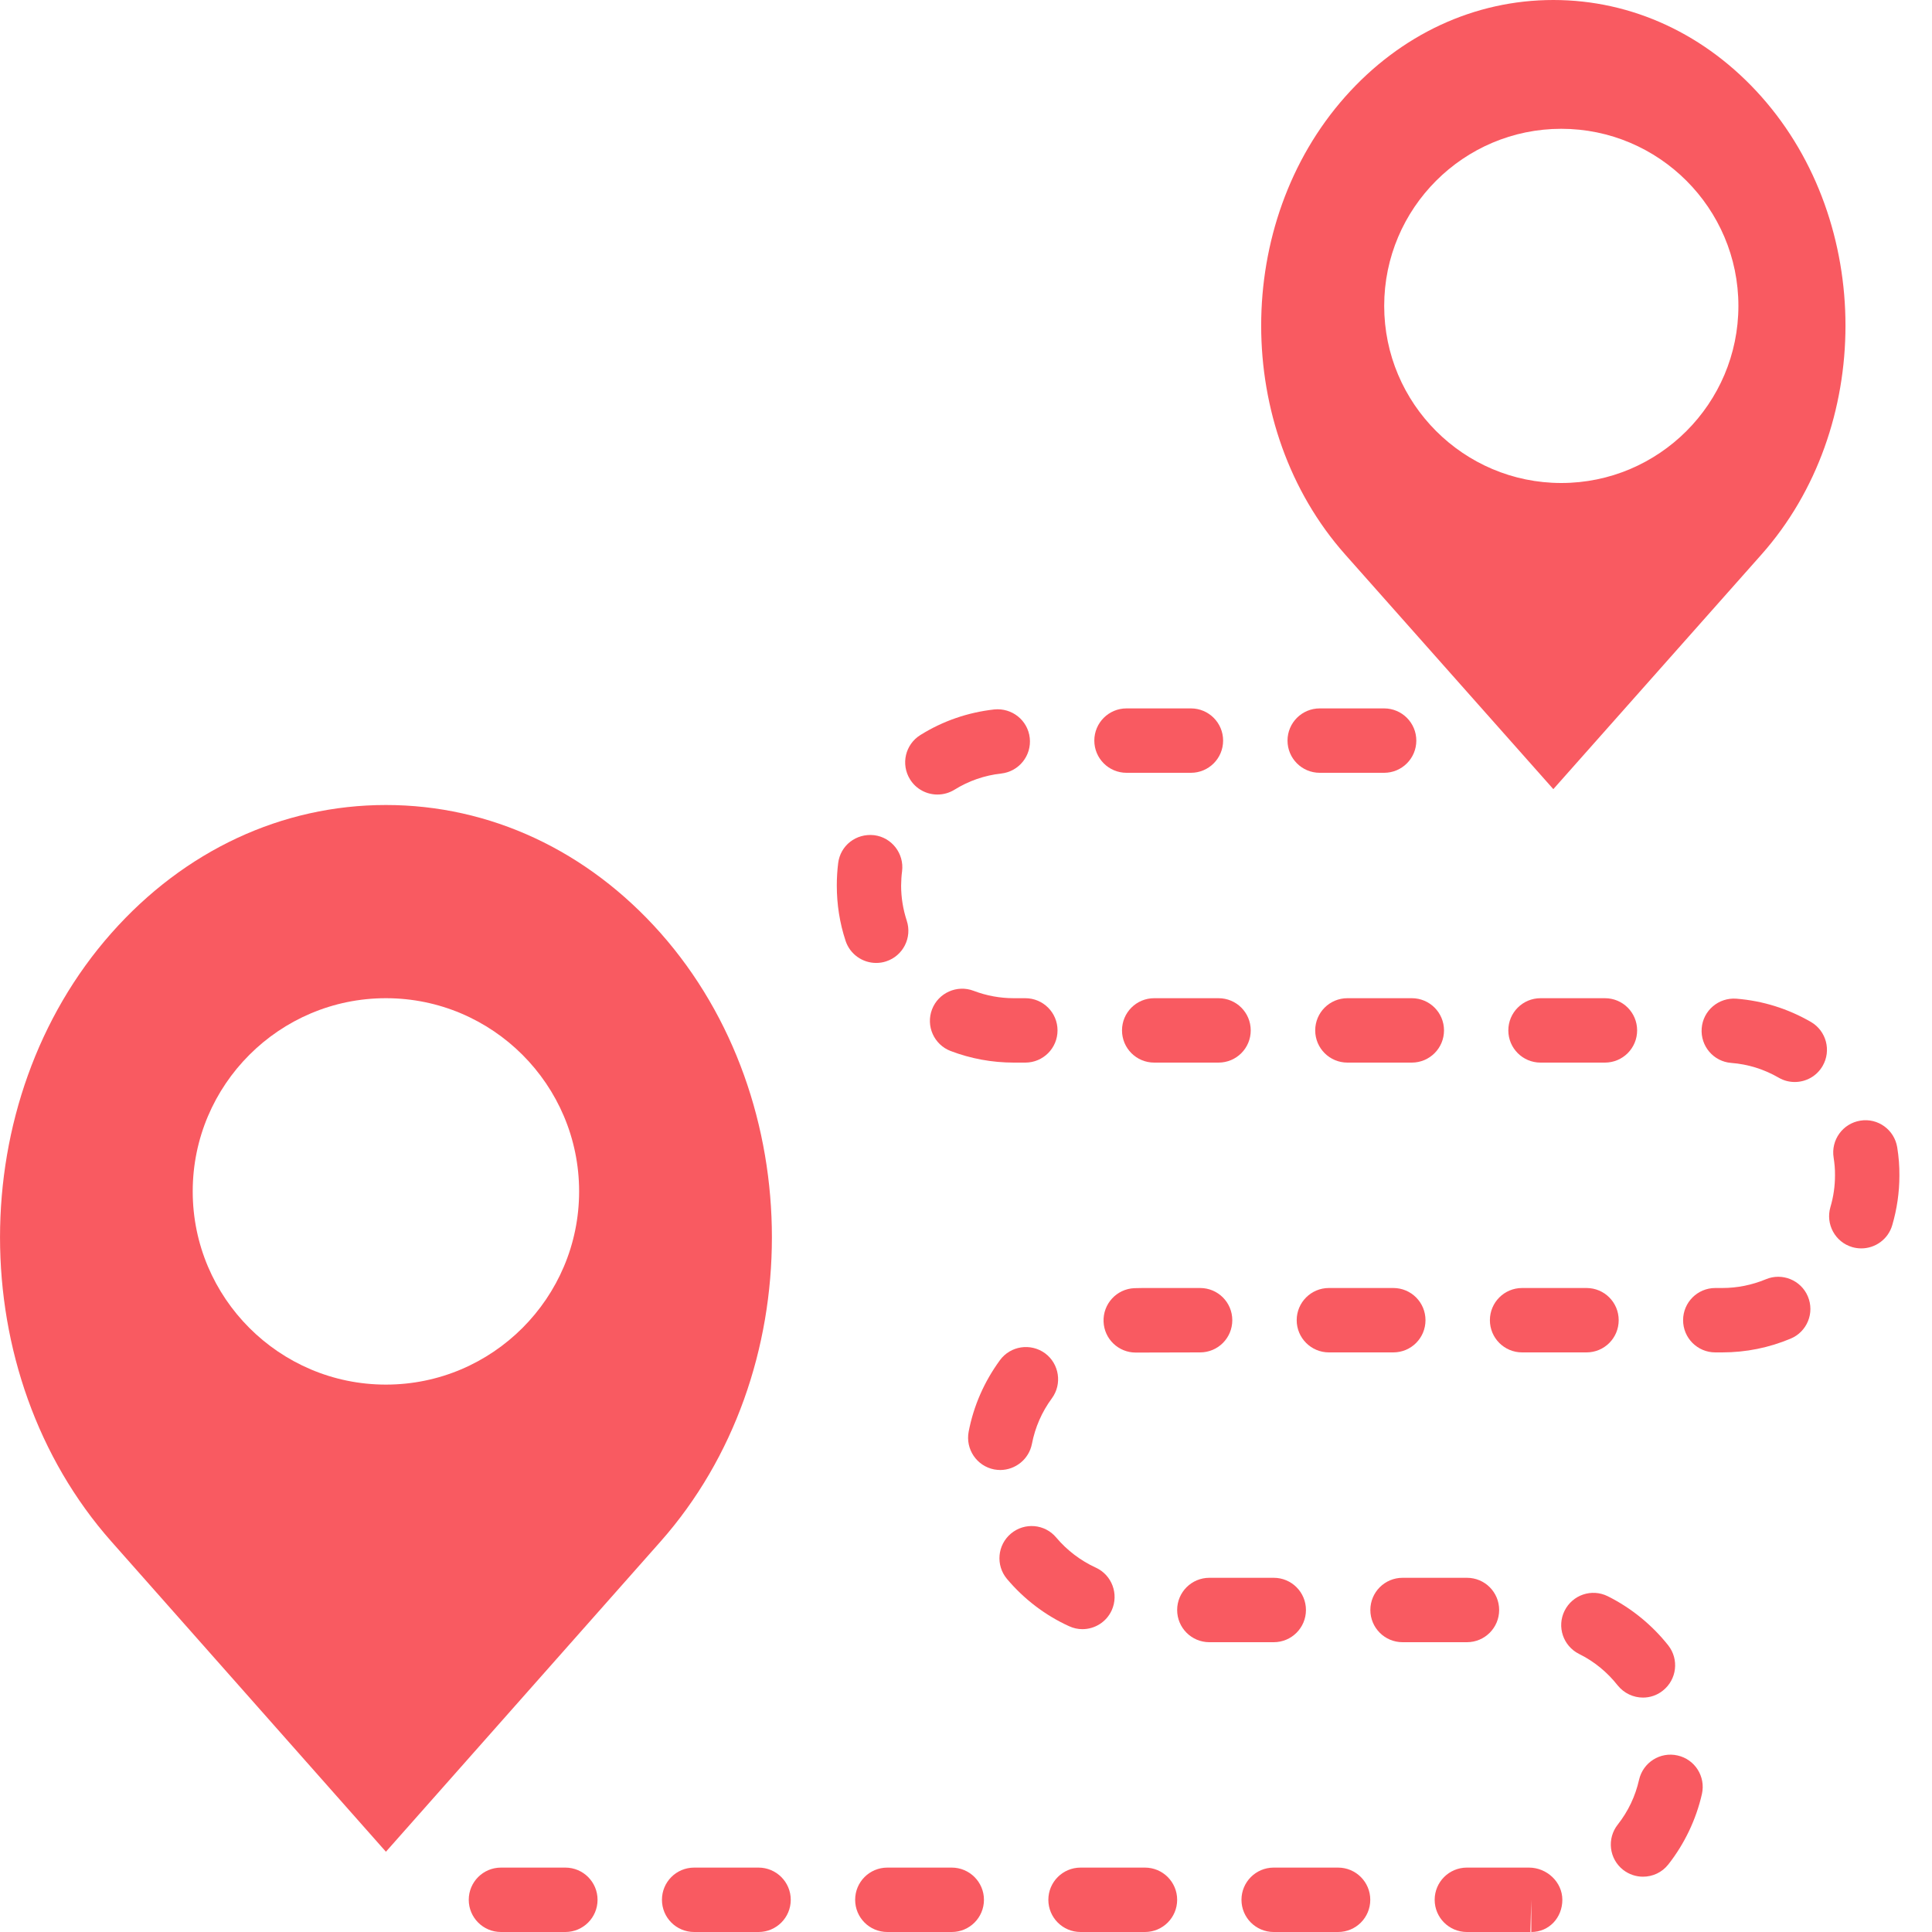 <svg width="24" height="24" viewBox="0 0 24 24" fill="none" xmlns="http://www.w3.org/2000/svg">
<path d="M13.994 9.6H14.794C15.015 9.6 15.194 9.421 15.194 9.2C15.194 8.979 15.015 8.8 14.794 8.8H13.994C13.773 8.8 13.594 8.979 13.594 9.2C13.594 9.421 13.773 9.6 13.994 9.6Z" fill="#F95A61"/>
<path d="M12.595 12.4C12.422 12.4 12.254 12.369 12.094 12.308C11.889 12.23 11.657 12.333 11.578 12.539C11.499 12.746 11.603 12.977 11.809 13.056C12.059 13.151 12.323 13.2 12.594 13.2H12.737C12.958 13.2 13.137 13.021 13.137 12.8C13.137 12.579 12.958 12.4 12.737 12.4H12.595Z" fill="#F95A61"/>
<path d="M11.645 9.87C11.718 9.87 11.79 9.851 11.857 9.81C12.034 9.7 12.23 9.632 12.438 9.609C12.658 9.584 12.816 9.387 12.792 9.167C12.768 8.948 12.572 8.791 12.351 8.813C12.022 8.85 11.713 8.956 11.433 9.131C11.245 9.248 11.188 9.494 11.305 9.682C11.381 9.804 11.512 9.87 11.645 9.87Z" fill="#F95A61"/>
<path d="M14.194 16C14.16 16 14.126 16.001 14.092 16.002C13.871 16.011 13.7 16.198 13.709 16.418C13.717 16.634 13.895 16.802 14.108 16.802C14.114 16.802 14.119 16.802 14.125 16.802L14.908 16.8C15.13 16.8 15.308 16.621 15.308 16.4C15.308 16.179 15.13 16 14.908 16H14.194Z" fill="#F95A61"/>
<path d="M17.194 9.6C17.415 9.6 17.594 9.421 17.594 9.2C17.594 8.979 17.415 8.8 17.194 8.8H16.394C16.173 8.8 15.994 8.979 15.994 9.2C15.994 9.421 16.173 9.6 16.394 9.6H17.194Z" fill="#F95A61"/>
<path d="M18.908 16C18.687 16 18.508 16.179 18.508 16.4C18.508 16.621 18.687 16.8 18.908 16.8H19.708C19.93 16.8 20.108 16.621 20.108 16.4C20.108 16.179 19.93 16 19.708 16H18.908Z" fill="#F95A61"/>
<path d="M20.337 12.8C20.337 12.579 20.159 12.4 19.937 12.4H19.137C18.916 12.4 18.737 12.579 18.737 12.8C18.737 13.021 18.916 13.2 19.137 13.2H19.937C20.158 13.2 20.337 13.021 20.337 12.8Z" fill="#F95A61"/>
<path d="M16.508 16.8H17.308C17.53 16.8 17.708 16.621 17.708 16.4C17.708 16.179 17.53 16 17.308 16H16.508C16.287 16 16.108 16.179 16.108 16.4C16.108 16.621 16.288 16.8 16.508 16.8Z" fill="#F95A61"/>
<path d="M17.938 12.8C17.938 12.579 17.759 12.4 17.538 12.4H16.738C16.517 12.4 16.338 12.579 16.338 12.8C16.338 13.021 16.517 13.2 16.738 13.2H17.538C17.759 13.2 17.938 13.021 17.938 12.8Z" fill="#F95A61"/>
<path d="M14.338 12.4C14.116 12.4 13.938 12.579 13.938 12.8C13.938 13.021 14.116 13.2 14.338 13.2H15.137C15.359 13.2 15.537 13.021 15.537 12.8C15.537 12.579 15.359 12.4 15.137 12.4H14.338Z" fill="#F95A61"/>
<path d="M9.423 23.2H8.623C8.401 23.2 8.223 23.379 8.223 23.6C8.223 23.821 8.401 24 8.623 24H9.423C9.644 24 9.823 23.821 9.823 23.6C9.823 23.379 9.643 23.2 9.423 23.2Z" fill="#F95A61"/>
<path d="M7.023 23.2H6.223C6.002 23.2 5.823 23.379 5.823 23.6C5.823 23.821 6.002 24 6.223 24H7.023C7.244 24 7.423 23.821 7.423 23.6C7.423 23.379 7.244 23.2 7.023 23.2Z" fill="#F95A61"/>
<path d="M20.839 21.807C20.623 21.758 20.41 21.894 20.361 22.109C20.315 22.313 20.226 22.501 20.096 22.666C19.959 22.84 19.989 23.091 20.163 23.228C20.237 23.285 20.323 23.313 20.41 23.313C20.529 23.313 20.646 23.261 20.725 23.16C20.926 22.904 21.07 22.602 21.142 22.285C21.19 22.069 21.055 21.855 20.839 21.807Z" fill="#F95A61"/>
<path d="M20.41 21.088C20.496 21.088 20.584 21.06 20.656 21.002C20.83 20.865 20.86 20.614 20.724 20.44C20.522 20.185 20.263 19.974 19.972 19.829C19.773 19.73 19.534 19.812 19.436 20.009C19.337 20.207 19.418 20.447 19.616 20.546C19.801 20.637 19.966 20.772 20.094 20.935C20.174 21.035 20.291 21.088 20.41 21.088Z" fill="#F95A61"/>
<path d="M18.623 20C18.623 19.779 18.445 19.6 18.223 19.6H17.423C17.202 19.6 17.023 19.779 17.023 20C17.023 20.221 17.202 20.4 17.423 20.4H18.223C18.444 20.4 18.623 20.221 18.623 20Z" fill="#F95A61"/>
<path d="M18.994 23.2H18.222C18.001 23.2 17.822 23.379 17.822 23.6C17.822 23.821 18.001 24 18.222 24L19.011 24L19.022 23.6V24C19.244 24 19.408 23.821 19.408 23.6C19.408 23.379 19.215 23.2 18.994 23.2Z" fill="#F95A61"/>
<path d="M23.568 14.253C23.533 14.034 23.327 13.885 23.11 13.921C22.891 13.956 22.743 14.162 22.778 14.38C22.789 14.451 22.796 14.523 22.795 14.6C22.795 14.735 22.776 14.867 22.738 14.995C22.676 15.207 22.797 15.43 23.009 15.492C23.047 15.503 23.085 15.508 23.122 15.508C23.295 15.508 23.455 15.395 23.506 15.22C23.565 15.019 23.595 14.811 23.595 14.603C23.596 14.488 23.587 14.37 23.568 14.253Z" fill="#F95A61"/>
<path d="M11.009 11.942C11.219 11.873 11.333 11.647 11.264 11.437C11.218 11.296 11.194 11.15 11.194 11.002C11.195 10.941 11.198 10.881 11.206 10.822C11.233 10.603 11.078 10.402 10.859 10.375C10.633 10.35 10.439 10.504 10.412 10.722C10.401 10.812 10.395 10.905 10.395 11C10.395 11.235 10.431 11.466 10.504 11.687C10.559 11.855 10.716 11.962 10.884 11.962C10.925 11.962 10.968 11.956 11.009 11.942Z" fill="#F95A61"/>
<path d="M22.496 12.695C22.21 12.53 21.898 12.432 21.569 12.406C21.349 12.39 21.156 12.553 21.139 12.774C21.122 12.995 21.286 13.187 21.506 13.204C21.715 13.22 21.913 13.282 22.095 13.387C22.158 13.424 22.227 13.441 22.295 13.441C22.433 13.441 22.567 13.37 22.641 13.242C22.752 13.051 22.687 12.806 22.496 12.695Z" fill="#F95A61"/>
<path d="M21.935 15.892C21.763 15.963 21.582 16 21.394 16H21.308C21.087 16 20.908 16.179 20.908 16.4C20.908 16.621 21.087 16.8 21.308 16.8H21.394C21.689 16.8 21.975 16.742 22.244 16.629C22.448 16.544 22.544 16.309 22.458 16.105C22.373 15.902 22.137 15.806 21.935 15.892Z" fill="#F95A61"/>
<path d="M12.819 17.936C12.859 17.73 12.942 17.54 13.067 17.37C13.197 17.193 13.159 16.942 12.982 16.811C12.803 16.681 12.553 16.718 12.422 16.896C12.227 17.163 12.095 17.462 12.033 17.785C11.992 18.002 12.133 18.212 12.351 18.254C12.376 18.258 12.402 18.261 12.426 18.261C12.614 18.26 12.782 18.127 12.819 17.936Z" fill="#F95A61"/>
<path d="M13.446 20.238C13.598 20.238 13.743 20.151 13.81 20.004C13.901 19.803 13.813 19.566 13.613 19.474C13.425 19.388 13.255 19.259 13.121 19.1C12.979 18.93 12.727 18.909 12.558 19.051C12.389 19.193 12.367 19.445 12.509 19.614C12.719 19.864 12.985 20.067 13.28 20.201C13.334 20.226 13.39 20.238 13.446 20.238Z" fill="#F95A61"/>
<path d="M11.823 23.2H11.023C10.801 23.2 10.623 23.379 10.623 23.6C10.623 23.821 10.801 24 11.023 24H11.823C12.044 24 12.223 23.821 12.223 23.6C12.223 23.379 12.043 23.2 11.823 23.2Z" fill="#F95A61"/>
<path d="M14.223 23.2H13.423C13.202 23.2 13.023 23.379 13.023 23.6C13.023 23.821 13.202 24 13.423 24H14.223C14.444 24 14.623 23.821 14.623 23.6C14.623 23.379 14.444 23.2 14.223 23.2Z" fill="#F95A61"/>
<path d="M16.223 20C16.223 19.779 16.044 19.6 15.823 19.6H15.023C14.802 19.6 14.623 19.779 14.623 20C14.623 20.221 14.802 20.4 15.023 20.4H15.823C16.044 20.4 16.223 20.221 16.223 20Z" fill="#F95A61"/>
<path d="M16.622 23.2H15.822C15.601 23.2 15.422 23.379 15.422 23.6C15.422 23.821 15.601 24 15.822 24H16.622C16.844 24 17.022 23.821 17.022 23.6C17.022 23.379 16.843 23.2 16.622 23.2Z" fill="#F95A61"/>
<path d="M8.206 11.591C7.297 10.565 6.086 10 4.794 10C3.503 10 2.292 10.565 1.384 11.591C-0.461 13.675 -0.461 17.066 1.384 19.15L4.794 23.003L8.205 19.15C10.05 17.066 10.05 13.675 8.206 11.591ZM4.794 17.2C3.471 17.2 2.394 16.123 2.394 14.8C2.394 13.476 3.471 12.4 4.794 12.4C6.118 12.4 7.194 13.476 7.194 14.8C7.194 16.123 6.118 17.2 4.794 17.2Z" fill="#F95A61"/>
<path d="M19.296 9.803L21.882 6.888C23.273 5.32 23.273 2.77 21.882 1.202C21.194 0.427 20.275 0 19.296 0C18.317 0 17.398 0.427 16.71 1.202C15.319 2.77 15.319 5.32 16.71 6.888L19.296 9.803ZM19.395 1.6C20.607 1.6 21.595 2.587 21.595 3.8C21.595 5.013 20.607 6 19.395 6C18.182 6 17.195 5.013 17.195 3.8C17.195 2.587 18.182 1.6 19.395 1.6Z" fill="#F95A61"/>
</svg>
